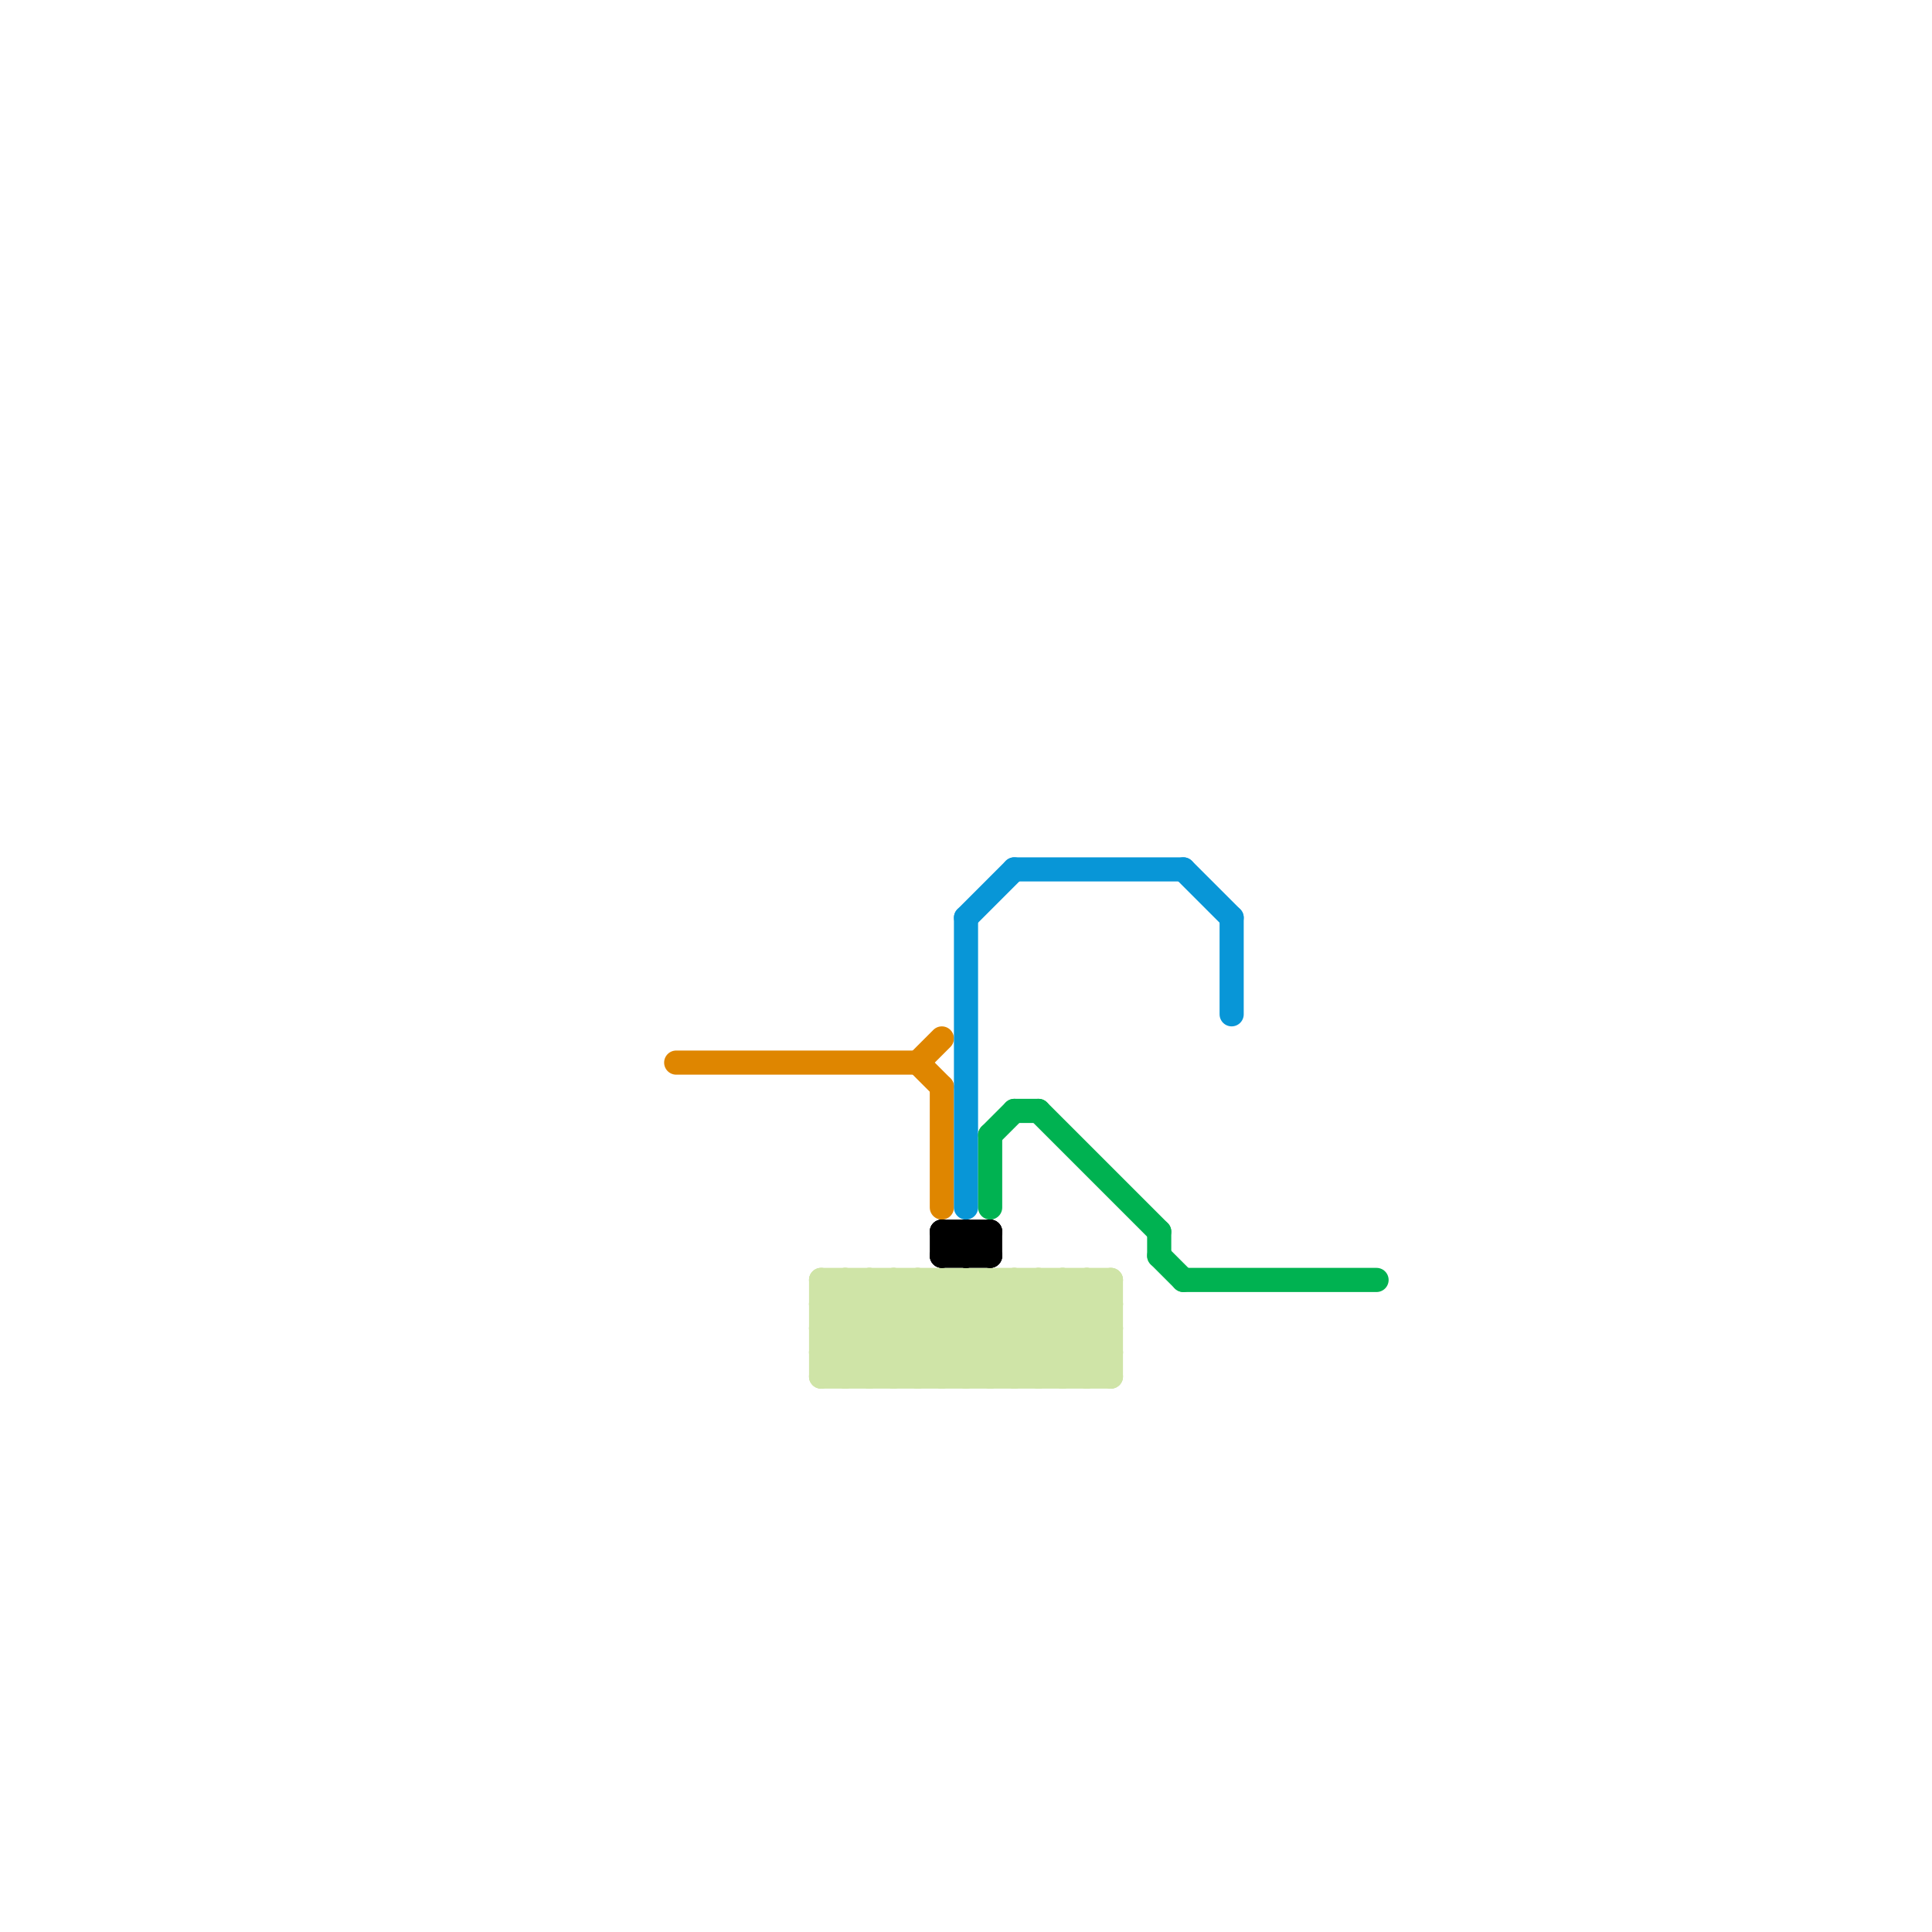 
<svg version="1.1" xmlns="http://www.w3.org/2000/svg" viewBox="0 0 80 80">
<style>text { font: 1px Helvetica; font-weight: 600; white-space: pre; dominant-baseline: central; } line { stroke-width: 1; fill: none; stroke-linecap: round; stroke-linejoin: round; } .c0 { stroke: #df8600 } .c1 { stroke: #cfe4a7 } .c2 { stroke: #000000 } .c3 { stroke: #0896d7 } .c4 { stroke: #00b251 }</style><defs><g id="wm-xf"><circle r="1.2" fill="#000"/><circle r="0.9" fill="#fff"/><circle r="0.6" fill="#000"/><circle r="0.3" fill="#fff"/></g><g id="wm"><circle r="0.6" fill="#000"/><circle r="0.3" fill="#fff"/></g></defs><line class="c0" x1="38" y1="44" x2="39" y2="43"/><line class="c0" x1="38" y1="44" x2="39" y2="45"/><line class="c0" x1="39" y1="45" x2="39" y2="50"/><line class="c0" x1="28" y1="44" x2="38" y2="44"/><line class="c1" x1="35" y1="53" x2="39" y2="57"/><line class="c1" x1="34" y1="55" x2="36" y2="53"/><line class="c1" x1="36" y1="57" x2="40" y2="53"/><line class="c1" x1="40" y1="53" x2="40" y2="57"/><line class="c1" x1="35" y1="57" x2="39" y2="53"/><line class="c1" x1="41" y1="53" x2="45" y2="57"/><line class="c1" x1="40" y1="53" x2="44" y2="57"/><line class="c1" x1="45" y1="53" x2="46" y2="54"/><line class="c1" x1="41" y1="57" x2="45" y2="53"/><line class="c1" x1="34" y1="56" x2="35" y2="57"/><line class="c1" x1="40" y1="57" x2="44" y2="53"/><line class="c1" x1="36" y1="53" x2="36" y2="57"/><line class="c1" x1="38" y1="53" x2="38" y2="57"/><line class="c1" x1="34" y1="53" x2="46" y2="53"/><line class="c1" x1="45" y1="57" x2="46" y2="56"/><line class="c1" x1="43" y1="53" x2="43" y2="57"/><line class="c1" x1="36" y1="53" x2="40" y2="57"/><line class="c1" x1="43" y1="53" x2="46" y2="56"/><line class="c1" x1="34" y1="54" x2="46" y2="54"/><line class="c1" x1="44" y1="57" x2="46" y2="55"/><line class="c1" x1="34" y1="56" x2="46" y2="56"/><line class="c1" x1="34" y1="56" x2="37" y2="53"/><line class="c1" x1="34" y1="54" x2="37" y2="57"/><line class="c1" x1="44" y1="53" x2="44" y2="57"/><line class="c1" x1="42" y1="57" x2="46" y2="53"/><line class="c1" x1="39" y1="53" x2="39" y2="57"/><line class="c1" x1="34" y1="53" x2="34" y2="57"/><line class="c1" x1="43" y1="57" x2="46" y2="54"/><line class="c1" x1="38" y1="53" x2="42" y2="57"/><line class="c1" x1="44" y1="53" x2="46" y2="55"/><line class="c1" x1="37" y1="53" x2="37" y2="57"/><line class="c1" x1="39" y1="57" x2="43" y2="53"/><line class="c1" x1="37" y1="53" x2="41" y2="57"/><line class="c1" x1="38" y1="57" x2="42" y2="53"/><line class="c1" x1="34" y1="55" x2="36" y2="57"/><line class="c1" x1="39" y1="53" x2="43" y2="57"/><line class="c1" x1="34" y1="53" x2="38" y2="57"/><line class="c1" x1="42" y1="53" x2="42" y2="57"/><line class="c1" x1="37" y1="57" x2="41" y2="53"/><line class="c1" x1="34" y1="55" x2="46" y2="55"/><line class="c1" x1="34" y1="57" x2="46" y2="57"/><line class="c1" x1="45" y1="53" x2="45" y2="57"/><line class="c1" x1="42" y1="53" x2="46" y2="57"/><line class="c1" x1="34" y1="57" x2="38" y2="53"/><line class="c1" x1="41" y1="53" x2="41" y2="57"/><line class="c1" x1="35" y1="53" x2="35" y2="57"/><line class="c1" x1="34" y1="54" x2="35" y2="53"/><line class="c1" x1="46" y1="53" x2="46" y2="57"/><line class="c2" x1="40" y1="51" x2="40" y2="52"/><line class="c2" x1="39" y1="51" x2="39" y2="52"/><line class="c2" x1="39" y1="52" x2="41" y2="52"/><line class="c2" x1="40" y1="52" x2="41" y2="51"/><line class="c2" x1="39" y1="51" x2="41" y2="51"/><line class="c2" x1="39" y1="52" x2="40" y2="51"/><line class="c2" x1="41" y1="51" x2="41" y2="52"/><line class="c2" x1="40" y1="51" x2="41" y2="52"/><line class="c2" x1="39" y1="51" x2="40" y2="52"/><line class="c3" x1="42" y1="36" x2="49" y2="36"/><line class="c3" x1="51" y1="38" x2="51" y2="42"/><line class="c3" x1="49" y1="36" x2="51" y2="38"/><line class="c3" x1="40" y1="38" x2="40" y2="50"/><line class="c3" x1="40" y1="38" x2="42" y2="36"/><line class="c4" x1="41" y1="47" x2="42" y2="46"/><line class="c4" x1="41" y1="47" x2="41" y2="50"/><line class="c4" x1="49" y1="53" x2="57" y2="53"/><line class="c4" x1="43" y1="46" x2="48" y2="51"/><line class="c4" x1="48" y1="51" x2="48" y2="52"/><line class="c4" x1="42" y1="46" x2="43" y2="46"/><line class="c4" x1="48" y1="52" x2="49" y2="53"/>
</svg>
